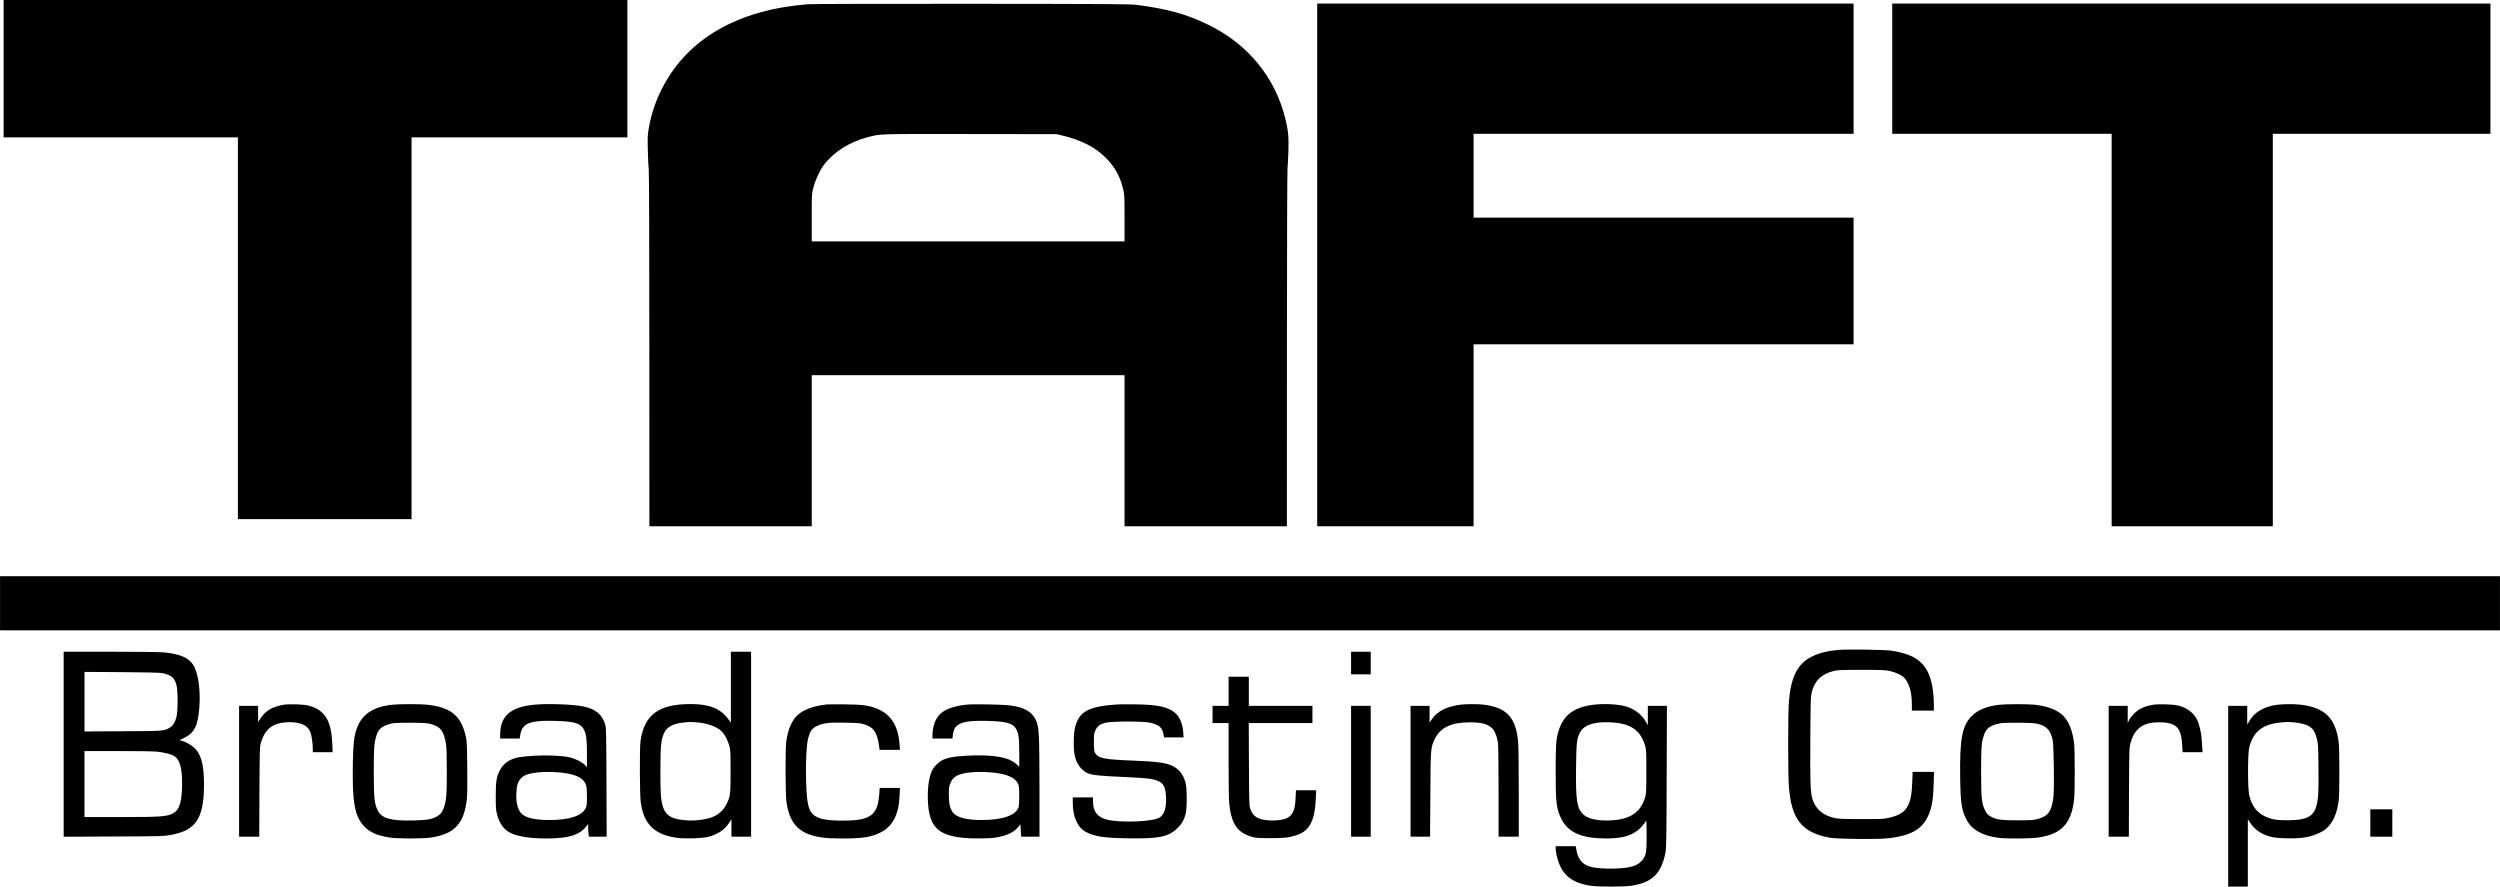 <?xml version="1.0" encoding="UTF-8" standalone="yes"?>
<svg version="1.0" xmlns="http://www.w3.org/2000/svg" width="4203.997" height="1490.95" viewBox="0 0 4204 1491" preserveAspectRatio="xMidYMid meet">
  <g transform="translate(0,1491) scale(0.1,-0.1)" fill="#000000" stroke="none">
    <path d="M60 13755 l0 -1155 1970 0 1970 0 0 -3210 0 -3210 1460 0 1460 0 0
3210 0 3210 1815 0 1815 0 0 1155 0 1155 -5245 0 -5245 0 0 -1155z"/>
    <path d="M13585 14839 c-1171 -94 -2007 -570 -2438 -1389 -115 -217 -197 -457
-237 -695 -21 -119 -22 -151 -16 -385 3 -140 10 -280 15 -310 6 -33 10 -1250
10 -3027 l1 -2973 1365 0 1365 0 0 1270 0 1270 2630 0 2630 0 0 -1270 0 -1270
1365 0 1365 0 1 2983 c0 1672 5 3008 10 3042 4 33 11 159 15 280 7 242 -3 355
-52 550 -173 699 -629 1254 -1298 1580 -363 177 -676 264 -1191 332 -119 15
-350 17 -2785 19 -1460 1 -2700 -2 -2755 -7z m4274 -2207 c322 -76 559 -197
737 -376 150 -151 239 -311 289 -520 24 -98 25 -111 25 -493 l0 -393 -2630 0
-2630 0 0 399 c0 394 0 399 26 502 29 118 109 293 173 379 170 226 434 394
753 476 210 54 145 52 1708 50 l1455 -2 94 -22z"/>
    <path d="M22150 10455 l0 -4395 1315 0 1315 0 0 1530 0 1530 3195 0 3195 0 0
1065 0 1065 -3195 0 -3195 0 0 705 0 705 3195 0 3195 0 0 1095 0 1095 -4510 0
-4510 0 0 -4395z"/>
    <path d="M31820 13755 l0 -1095 1845 0 1845 0 0 -3300 0 -3300 1355 0 1355 0
0 3300 0 3300 1830 0 1830 0 0 1095 0 1095 -5030 0 -5030 0 0 -1095z"/>
    <path d="M0 4765 l0 -455 21020 0 21020 0 0 455 0 455 -21020 0 -21020 0 0
-455z"/>
    <path d="M30907 3980 c-187 -17 -329 -54 -457 -121 -230 -119 -343 -358 -370
-785 -13 -203 -13 -1138 0 -1351 35 -580 207 -807 680 -899 129 -25 815 -32
1001 -10 354 41 542 140 646 341 76 148 101 281 110 573 l6 202 -180 0 -180 0
-6 -167 c-13 -413 -96 -540 -394 -606 -91 -20 -124 -22 -463 -21 -300 0 -379
3 -444 17 -196 41 -325 149 -377 317 -35 113 -41 281 -36 1015 3 618 6 709 21
774 47 201 167 319 374 368 67 16 126 18 467 18 337 0 401 -2 470 -18 107 -24
208 -71 250 -118 81 -90 125 -242 125 -436 l0 -113 185 0 185 0 0 98 c-1 220
-35 412 -95 538 -102 212 -272 316 -610 371 -107 17 -753 27 -908 13z"/>
    <path d="M1070 2394 l0 -1555 843 4 c808 3 846 5 952 25 188 36 289 79 375
158 133 124 190 328 190 684 0 283 -31 443 -107 558 -53 79 -156 151 -261 183
l-44 13 69 32 c181 86 241 206 265 520 19 267 -11 521 -81 671 -71 150 -221
224 -515 252 -67 7 -417 11 -898 11 l-788 0 0 -1556z m1654 1197 c155 -31 209
-76 243 -201 26 -94 25 -446 -1 -540 -25 -92 -58 -145 -111 -176 -100 -58 -93
-58 -792 -61 l-643 -4 0 501 0 501 623 -4 c415 -3 642 -8 681 -16z m-86 -1321
c135 -15 249 -45 297 -78 89 -62 127 -200 127 -457 -1 -280 -40 -428 -126
-486 -107 -72 -193 -79 -913 -79 l-603 0 0 555 0 555 560 0 c319 0 603 -4 658
-10z"/>
    <path d="M12290 3354 l0 -596 -43 58 c-133 180 -318 254 -632 254 -541 0 -780
-177 -845 -625 -16 -114 -13 -922 5 -1035 56 -371 234 -539 622 -591 120 -16
407 -7 503 16 162 38 284 119 362 239 l38 59 0 -146 0 -147 165 0 165 0 0
1555 0 1555 -170 0 -170 0 0 -596z m-547 -594 c173 -17 329 -79 404 -161 43
-48 91 -141 114 -222 23 -79 24 -94 24 -437 0 -396 -3 -419 -70 -557 -41 -82
-115 -157 -198 -197 -170 -83 -498 -99 -687 -34 -91 32 -151 93 -178 179 -41
134 -47 206 -47 614 1 434 10 524 64 642 47 100 148 154 324 173 107 11 132
11 250 0z"/>
    <path d="M22720 3760 l0 -190 165 0 165 0 0 190 0 190 -165 0 -165 0 0 -190z"/>
    <path d="M20660 3285 l0 -245 -135 0 -135 0 0 -145 0 -145 135 0 135 0 0 -624
c0 -360 4 -668 10 -727 30 -290 110 -443 273 -520 123 -57 170 -64 422 -64
242 0 316 9 451 55 206 71 296 246 311 613 l6 137 -170 0 -170 0 -6 -127 c-8
-206 -49 -298 -153 -344 -62 -28 -177 -42 -284 -36 -198 13 -281 63 -327 201
-16 46 -18 119 -21 744 l-3 692 536 0 535 0 0 145 0 145 -535 0 -535 0 0 245
0 245 -170 0 -170 0 0 -245z"/>
    <path d="M4754 3056 c-186 -36 -291 -100 -376 -230 l-38 -59 0 136 0 137 -160
0 -160 0 0 -1100 0 -1100 170 0 169 0 3 753 c4 692 5 757 22 817 50 178 134
278 271 325 81 27 204 38 300 26 148 -18 228 -69 265 -168 21 -55 40 -190 40
-280 l0 -53 166 0 167 0 -6 148 c-16 383 -126 563 -392 634 -93 26 -340 33
-441 14z"/>
    <path d="M6596 3059 c-327 -35 -518 -164 -600 -410 -45 -133 -56 -240 -63
-574 -12 -655 30 -890 188 -1059 95 -102 226 -160 434 -191 137 -20 553 -20
690 0 398 59 562 237 606 653 7 69 9 258 6 532 -4 382 -6 434 -24 515 -80 349
-250 490 -646 534 -110 13 -474 12 -591 0z m649 -324 c164 -47 216 -114 252
-323 13 -78 16 -170 16 -467 1 -385 -6 -479 -43 -599 -26 -82 -55 -124 -112
-159 -84 -52 -170 -68 -394 -74 -391 -11 -547 33 -614 171 -55 114 -64 204
-65 646 0 413 5 484 47 618 35 114 118 172 288 201 30 5 170 8 310 7 205 -3
267 -7 315 -21z"/>
    <path d="M8982 3059 c-399 -38 -572 -191 -572 -506 l0 -63 164 0 164 0 10 58
c14 77 25 103 62 145 67 77 219 103 535 94 335 -10 429 -42 484 -168 31 -70
41 -163 41 -396 l0 -213 -42 42 c-53 50 -159 102 -253 123 -129 28 -386 39
-593 26 -103 -6 -220 -18 -261 -26 -155 -30 -260 -105 -321 -228 -53 -109 -64
-185 -64 -432 0 -195 3 -229 22 -300 44 -158 113 -255 222 -310 123 -62 333
-95 608 -95 371 0 554 56 671 204 l31 39 0 -60 c0 -33 3 -81 6 -107 l7 -46
149 0 149 0 -3 913 c-3 838 -5 917 -21 972 -50 170 -164 264 -369 305 -174 36
-603 51 -826 29z m423 -1139 c219 -21 342 -63 409 -141 46 -54 56 -103 56
-271 0 -117 -4 -150 -19 -183 -60 -134 -274 -205 -613 -205 -225 0 -383 33
-456 96 -73 62 -108 188 -99 361 6 133 26 192 83 249 32 33 59 48 111 64 125
37 325 49 528 30z"/>
    <path d="M13905 3064 c-247 -27 -425 -98 -523 -210 -81 -91 -139 -244 -161
-419 -17 -139 -14 -897 4 -1015 56 -375 220 -538 597 -594 74 -11 180 -16 349
-16 333 0 469 21 627 96 208 100 316 301 329 617 l6 137 -170 0 -170 0 -7 -97
c-18 -252 -80 -359 -239 -412 -88 -30 -188 -40 -379 -41 -270 0 -409 28 -491
100 -85 76 -112 201 -122 577 -9 298 6 597 35 708 30 117 62 163 140 203 104
53 201 65 485 59 185 -3 254 -8 300 -22 176 -50 238 -138 270 -387 l6 -48 171
0 171 0 -6 93 c-21 305 -143 501 -369 595 -143 59 -242 74 -543 77 -148 1
-288 1 -310 -1z"/>
    <path d="M16250 3060 c-210 -22 -372 -82 -450 -166 -76 -82 -120 -211 -120
-351 l0 -53 169 0 168 0 6 58 c17 197 152 251 587 239 309 -9 417 -38 472
-128 46 -74 58 -156 58 -413 l0 -230 -32 30 c-112 105 -257 146 -558 160 -165
7 -445 -9 -559 -32 -42 -8 -101 -27 -131 -40 -61 -28 -139 -98 -174 -159 -62
-105 -92 -302 -83 -530 19 -429 159 -578 589 -624 140 -16 436 -14 549 4 182
27 316 90 385 182 l32 42 7 -105 7 -104 154 0 154 0 0 788 c-1 944 -7 1065
-63 1177 -69 140 -191 209 -426 241 -127 17 -618 27 -741 14z m439 -1141 c258
-24 407 -97 440 -216 16 -57 14 -336 -3 -376 -55 -133 -277 -207 -621 -207
-261 0 -427 46 -487 135 -46 69 -62 145 -62 290 0 112 3 138 23 189 33 82 81
127 167 154 123 40 329 51 543 31z"/>
    <path d="M18790 3064 c-486 -33 -640 -116 -711 -381 -28 -102 -31 -368 -6
-481 30 -137 106 -241 213 -293 70 -33 199 -47 588 -64 199 -8 403 -22 455
-30 217 -35 270 -95 279 -315 7 -176 -31 -291 -111 -340 -112 -68 -643 -90
-875 -35 -167 40 -242 135 -242 307 l0 68 -170 0 -170 0 0 -95 c0 -234 83
-415 223 -487 146 -74 305 -99 672 -105 562 -10 715 21 875 180 64 63 100 127
127 227 26 95 25 437 -1 529 -38 137 -107 226 -219 281 -111 54 -255 73 -682
90 -478 19 -571 39 -623 133 -14 26 -17 58 -17 177 0 136 2 148 27 202 32 69
75 100 173 125 100 25 633 26 744 0 149 -34 204 -80 224 -186 l12 -61 164 0
164 0 -6 88 c-9 142 -64 267 -146 331 -124 97 -286 131 -656 136 -137 1 -275
1 -305 -1z"/>
    <path d="M24552 3059 c-223 -29 -385 -112 -472 -241 l-40 -60 0 141 0 141
-160 0 -160 0 0 -1100 0 -1100 164 0 164 0 5 708 c5 793 4 788 77 939 93 189
274 275 585 276 208 0 314 -30 387 -111 40 -45 73 -132 88 -237 6 -41 10 -377
10 -822 l0 -753 170 0 170 0 0 738 c0 422 -5 787 -11 855 -36 410 -192 579
-579 627 -97 12 -305 11 -398 -1z"/>
    <path d="M26800 3059 c-327 -38 -508 -172 -589 -434 -44 -141 -51 -233 -51
-685 0 -538 13 -639 101 -811 115 -221 342 -319 745 -319 244 0 395 36 518
124 56 40 123 115 154 171 9 15 11 -44 12 -236 0 -300 -9 -351 -80 -432 -79
-89 -192 -123 -440 -133 -181 -7 -347 6 -443 36 -120 37 -191 126 -218 273
l-12 67 -169 0 -168 0 0 -37 c0 -21 7 -69 15 -108 68 -319 233 -469 573 -520
133 -20 552 -20 685 0 349 53 503 201 573 555 15 76 18 210 21 1278 l4 1192
-160 0 -161 0 0 -162 0 -163 -33 58 c-69 124 -205 225 -352 262 -141 35 -349
44 -525 24z m460 -316 c219 -44 347 -165 407 -383 16 -57 18 -111 18 -425 0
-318 -2 -367 -18 -424 -74 -260 -248 -380 -577 -397 -223 -12 -388 25 -470
105 -103 101 -123 234 -117 774 5 428 11 489 65 597 48 96 153 151 325 170 93
11 272 3 367 -17z"/>
    <path d="M33628 3059 c-211 -22 -365 -84 -469 -188 -165 -165 -206 -386 -196
-1046 6 -430 26 -553 114 -712 88 -162 267 -259 536 -293 129 -16 542 -13 665
6 391 58 556 235 601 646 14 126 14 811 0 934 -23 206 -88 372 -183 467 -97
98 -263 162 -479 186 -109 12 -473 12 -589 0z m647 -324 c149 -42 202 -101
242 -265 21 -87 31 -826 13 -970 -30 -239 -89 -317 -275 -366 -59 -16 -110
-19 -325 -19 -287 0 -367 12 -463 69 -43 26 -58 43 -84 96 -59 118 -68 200
-68 655 0 417 4 476 46 609 36 119 116 175 289 205 30 5 170 8 310 7 203 -3
267 -7 315 -21z"/>
    <path d="M36194 3056 c-95 -18 -137 -32 -207 -69 -65 -34 -151 -121 -184 -188
l-23 -44 0 143 0 142 -160 0 -160 0 0 -1100 0 -1100 170 0 169 0 3 748 c3 738
4 748 26 827 30 107 57 161 111 219 86 92 200 131 381 129 178 -1 274 -40 323
-132 32 -60 47 -131 54 -263 l6 -108 169 0 168 0 -5 53 c-2 28 -7 97 -10 153
-6 116 -41 267 -80 344 -59 116 -171 200 -316 235 -89 22 -343 29 -435 11z"/>
    <path d="M38275 3056 c-215 -34 -368 -127 -453 -276 l-32 -55 0 158 0 157
-160 0 -160 0 0 -1520 0 -1520 165 0 165 0 0 566 0 566 41 -61 c78 -117 187
-190 344 -232 61 -16 121 -22 250 -26 263 -8 412 16 571 92 71 35 103 57 147
104 95 104 151 245 176 446 14 115 14 852 0 965 -51 413 -232 592 -644 640
-118 13 -310 11 -410 -4z m320 -296 c239 -27 320 -87 366 -273 22 -86 23 -116
27 -492 4 -420 -3 -534 -39 -651 -53 -171 -173 -228 -479 -228 -194 0 -278 15
-390 70 -135 67 -218 181 -257 354 -26 114 -26 681 0 795 61 263 218 393 516
424 110 12 155 12 256 1z"/>
    <path d="M22720 1940 l0 -1100 165 0 165 0 0 1100 0 1100 -165 0 -165 0 0
-1100z"/>
    <path d="M39860 1070 l0 -230 185 0 185 0 0 230 0 230 -185 0 -185 0 0 -230z"/>
  </g>
</svg>